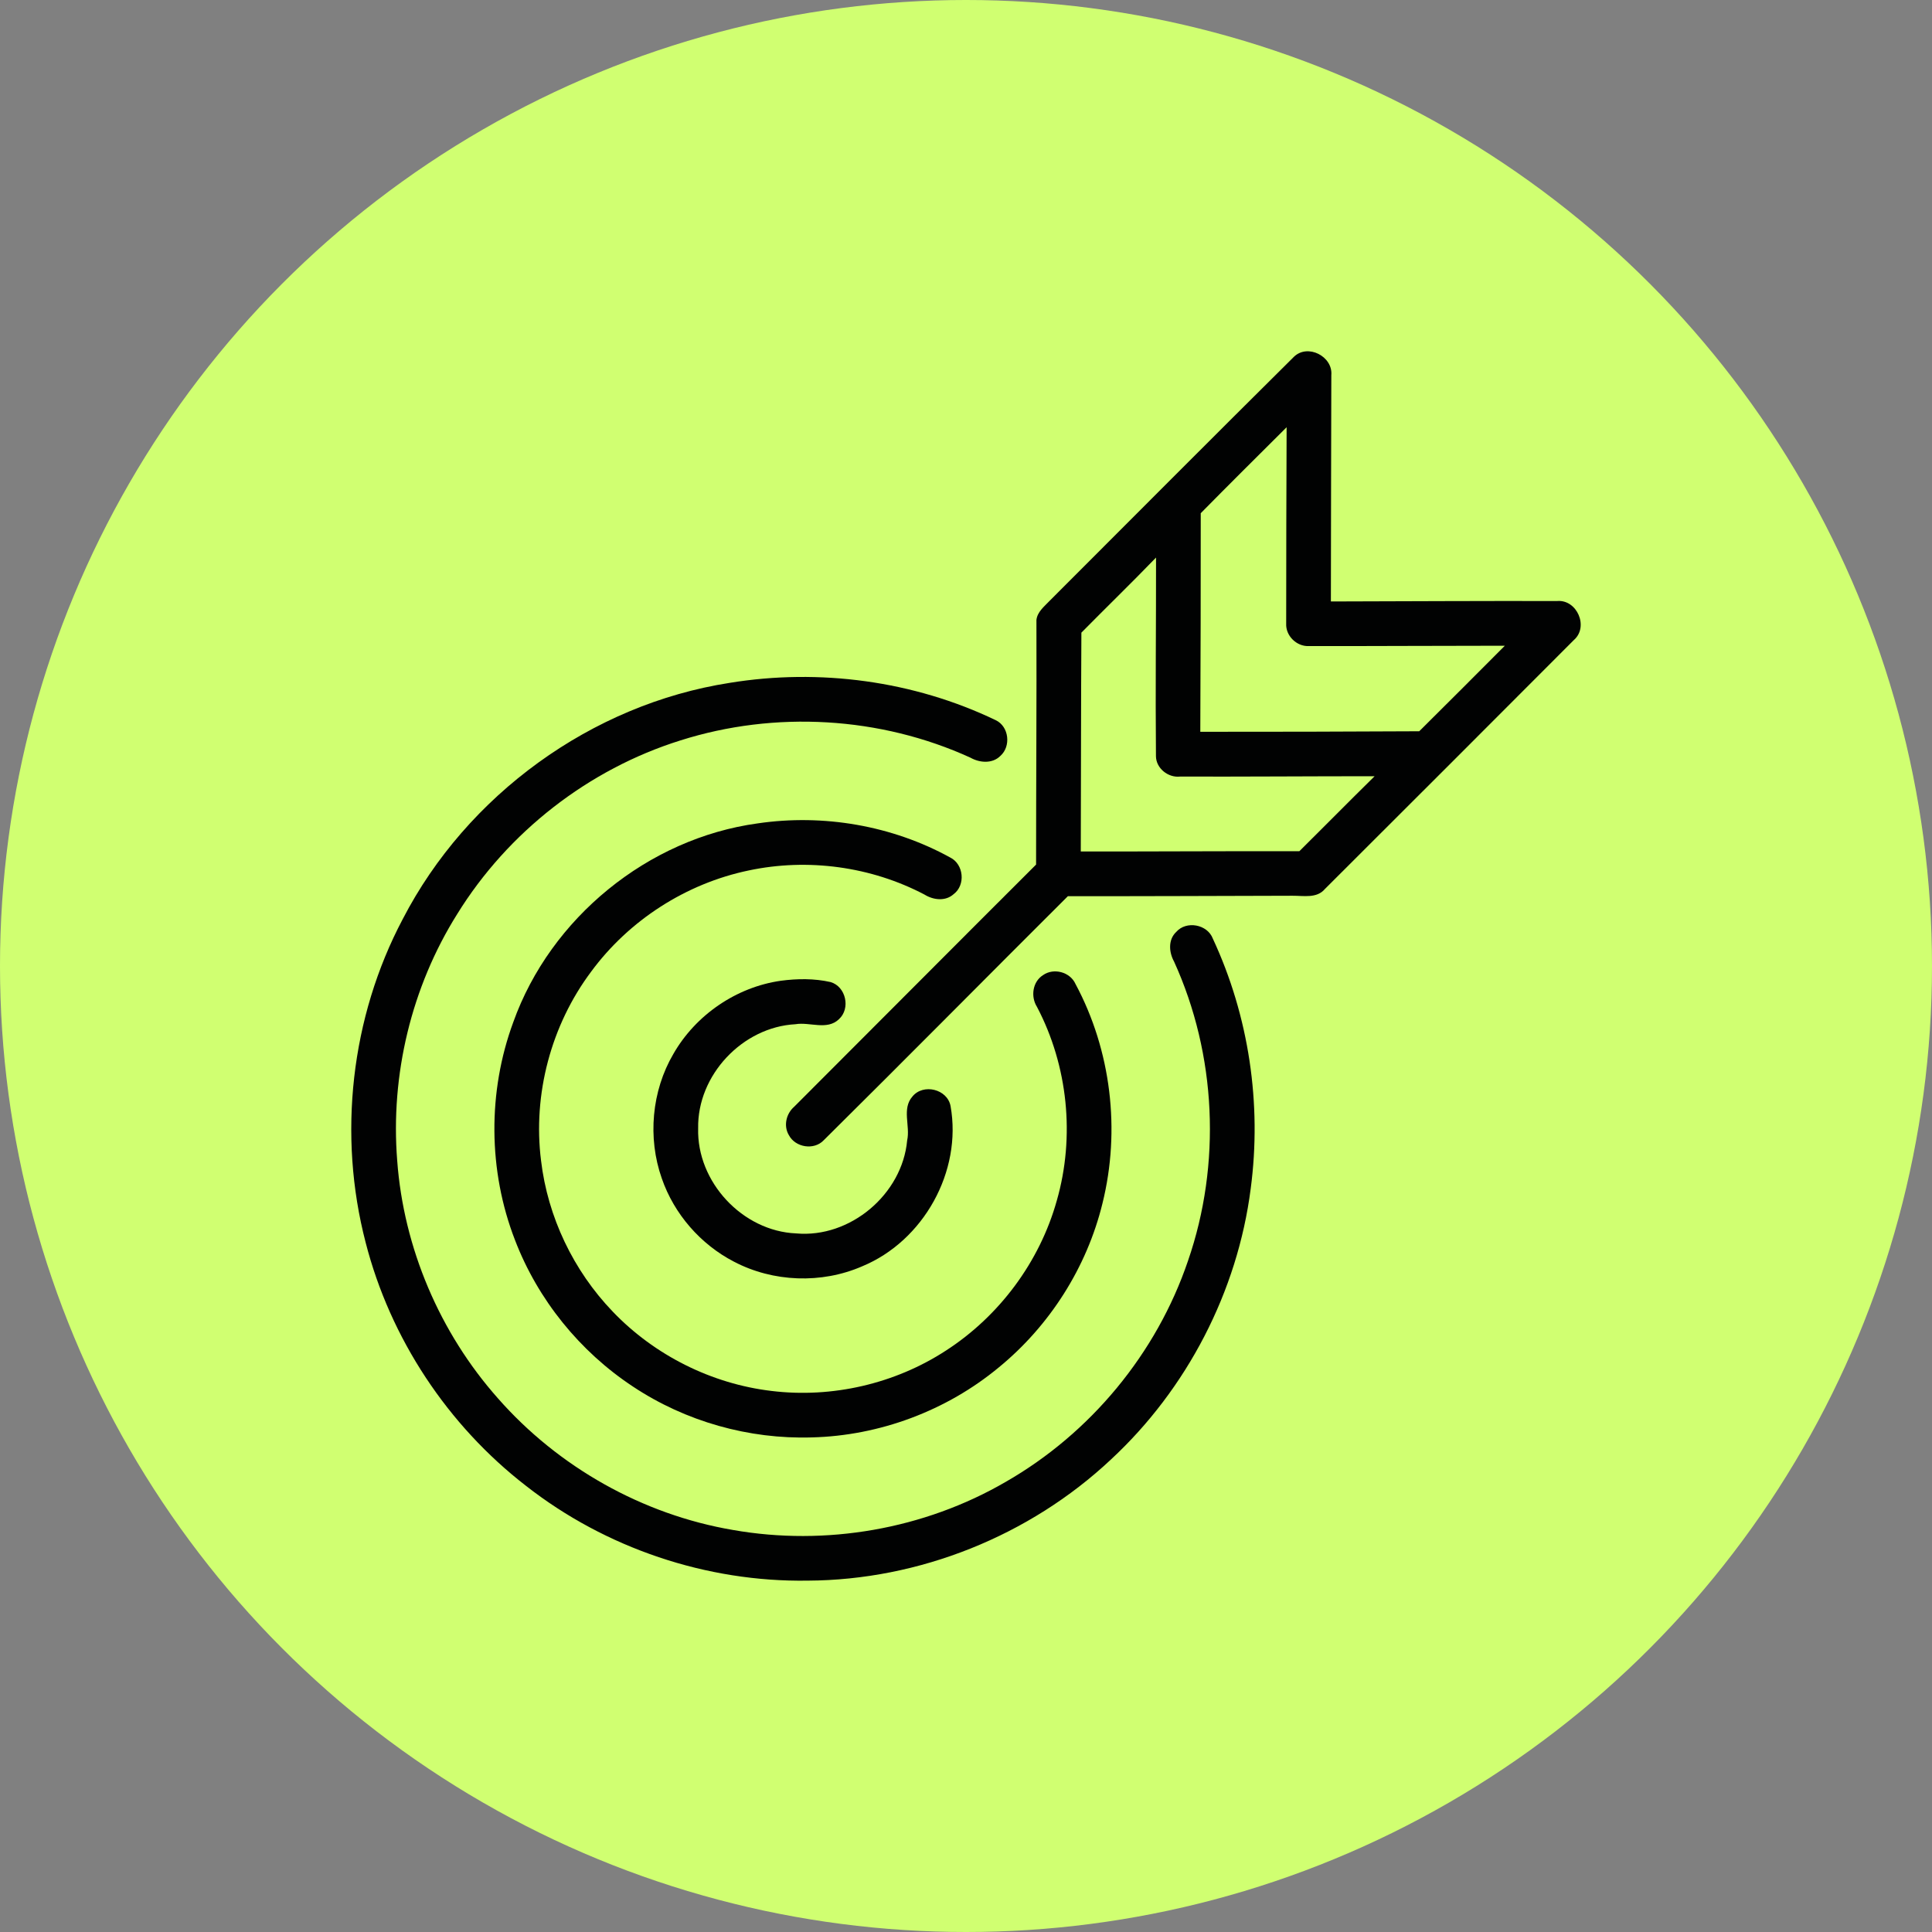 <svg xmlns="http://www.w3.org/2000/svg" xmlns:xlink="http://www.w3.org/1999/xlink" width="22px" height="22px" viewBox="0 0 22 22"><rect x="0" y="0" width="22" height="22" fill="#808080" stroke="none"/><title>椭圆形</title><g id="&#x9875;&#x9762;-2" stroke="none" stroke-width="1" fill="none" fill-rule="evenodd"><g id="&#x4E3B;&#x9875;-&#x767D;&#x8272;" transform="translate(-724, -5007)" fill-rule="nonzero"><g id="&#x7F16;&#x7EC4;-38" transform="translate(64, 4060)"><g id="&#x7F16;&#x7EC4;-37" transform="translate(0, 49)"><g id="&#x7F16;&#x7EC4;-50&#x5907;&#x4EFD;" transform="translate(0, 560)"><g id="&#x7F16;&#x7EC4;-54" transform="translate(660, 40)"><g id="&#x7F16;&#x7EC4;-52" transform="translate(0, 208)"><g id="&#x7F16;&#x7EC4;-51&#x5907;&#x4EFD;-3" transform="translate(0, 90)"><circle id="&#x692D;&#x5706;&#x5F62;" fill="#D0FF71" cx="11" cy="11" r="11"></circle><g id="fb9eae16-cfe4-4842-8335-0ee75329f7a3" transform="translate(4, 4)" fill="#010202"><path d="M10.734,0.063 C10.891,-0.09 11.179,0.058 11.16,0.272 C11.159,1.131 11.155,1.99 11.155,2.849 C12.014,2.847 12.873,2.842 13.731,2.844 C13.958,2.824 14.095,3.139 13.921,3.289 C12.978,4.235 12.033,5.179 11.087,6.123 C10.995,6.233 10.843,6.199 10.718,6.2 C9.865,6.202 9.013,6.206 8.16,6.205 C7.232,7.13 6.311,8.062 5.38,8.984 C5.27,9.101 5.057,9.067 4.983,8.926 C4.92,8.821 4.952,8.682 5.043,8.603 C5.962,7.684 6.878,6.763 7.798,5.845 C7.798,4.916 7.805,3.988 7.802,3.06 C7.812,2.967 7.891,2.907 7.95,2.844 C8.877,1.917 9.802,0.987 10.734,0.063 M9.673,1.844 C9.673,2.674 9.672,3.503 9.668,4.333 C10.499,4.333 11.33,4.332 12.161,4.327 C12.487,4.004 12.812,3.678 13.136,3.353 C12.391,3.353 11.646,3.358 10.901,3.357 C10.764,3.362 10.639,3.239 10.646,3.101 C10.646,2.356 10.648,1.61 10.651,0.865 C10.324,1.191 9.997,1.515 9.673,1.844 M8.314,3.204 C8.309,4.035 8.31,4.865 8.307,5.696 C9.137,5.697 9.967,5.691 10.796,5.693 C11.083,5.409 11.365,5.122 11.653,4.839 C10.914,4.839 10.175,4.845 9.437,4.843 C9.302,4.858 9.165,4.749 9.163,4.612 C9.156,3.858 9.165,3.103 9.164,2.349 C8.885,2.638 8.596,2.918 8.314,3.204 Z" id="&#x5F62;&#x72B6;"></path><path d="M4.308,3.776 C5.33,3.609 6.404,3.752 7.339,4.201 C7.49,4.273 7.515,4.499 7.391,4.608 C7.3,4.699 7.156,4.687 7.051,4.628 C6.025,4.159 4.824,4.09 3.749,4.431 C2.701,4.759 1.783,5.475 1.206,6.409 C0.685,7.239 0.445,8.239 0.523,9.216 C0.596,10.211 1.008,11.177 1.67,11.923 C2.358,12.706 3.317,13.247 4.346,13.422 C5.403,13.608 6.523,13.414 7.451,12.875 C8.417,12.322 9.171,11.411 9.528,10.357 C9.909,9.255 9.852,8.01 9.369,6.949 C9.311,6.844 9.3,6.701 9.393,6.613 C9.508,6.48 9.75,6.525 9.811,6.689 C10.222,7.571 10.37,8.571 10.242,9.535 C10.092,10.707 9.516,11.817 8.65,12.62 C7.724,13.489 6.467,13.993 5.198,13.999 C4.046,14.017 2.895,13.629 1.989,12.919 C1.098,12.23 0.444,11.241 0.164,10.15 C-0.155,8.926 -0.006,7.585 0.586,6.466 C1.316,5.054 2.735,4.021 4.308,3.776 Z" id="&#x8DEF;&#x5F84;"></path><path d="M4.628,5.376 C5.375,5.266 6.159,5.4 6.821,5.765 C6.975,5.842 6.997,6.079 6.859,6.182 C6.766,6.266 6.628,6.249 6.528,6.187 C5.92,5.867 5.199,5.769 4.526,5.912 C3.813,6.06 3.162,6.479 2.731,7.065 C2.275,7.674 2.066,8.461 2.161,9.216 C2.237,9.857 2.529,10.469 2.977,10.935 C3.452,11.432 4.102,11.758 4.786,11.839 C5.474,11.923 6.191,11.758 6.772,11.379 C7.38,10.986 7.839,10.369 8.034,9.671 C8.243,8.943 8.161,8.136 7.808,7.465 C7.735,7.349 7.757,7.18 7.877,7.104 C7.999,7.018 8.186,7.068 8.247,7.205 C8.653,7.962 8.761,8.87 8.554,9.703 C8.376,10.432 7.953,11.097 7.372,11.572 C6.778,12.064 6.016,12.349 5.244,12.368 C4.528,12.39 3.807,12.187 3.209,11.79 C2.602,11.39 2.124,10.799 1.864,10.12 C1.558,9.331 1.552,8.432 1.845,7.639 C2.269,6.453 3.378,5.547 4.628,5.376 Z" id="&#x8DEF;&#x5F84;"></path><path d="M4.892,7.168 C5.079,7.143 5.273,7.141 5.458,7.183 C5.633,7.234 5.688,7.484 5.553,7.606 C5.418,7.736 5.221,7.635 5.058,7.663 C4.455,7.695 3.939,8.243 3.95,8.848 C3.933,9.459 4.455,10.019 5.065,10.045 C5.681,10.101 6.274,9.6 6.33,8.986 C6.367,8.821 6.267,8.626 6.39,8.486 C6.513,8.335 6.787,8.401 6.824,8.594 C6.958,9.34 6.515,10.132 5.817,10.42 C5.355,10.621 4.804,10.601 4.358,10.367 C3.977,10.17 3.676,9.824 3.536,9.419 C3.373,8.957 3.42,8.424 3.668,8.001 C3.922,7.557 4.385,7.24 4.892,7.168 Z" id="&#x8DEF;&#x5F84;"></path></g></g></g></g></g></g></g></g></g></svg>